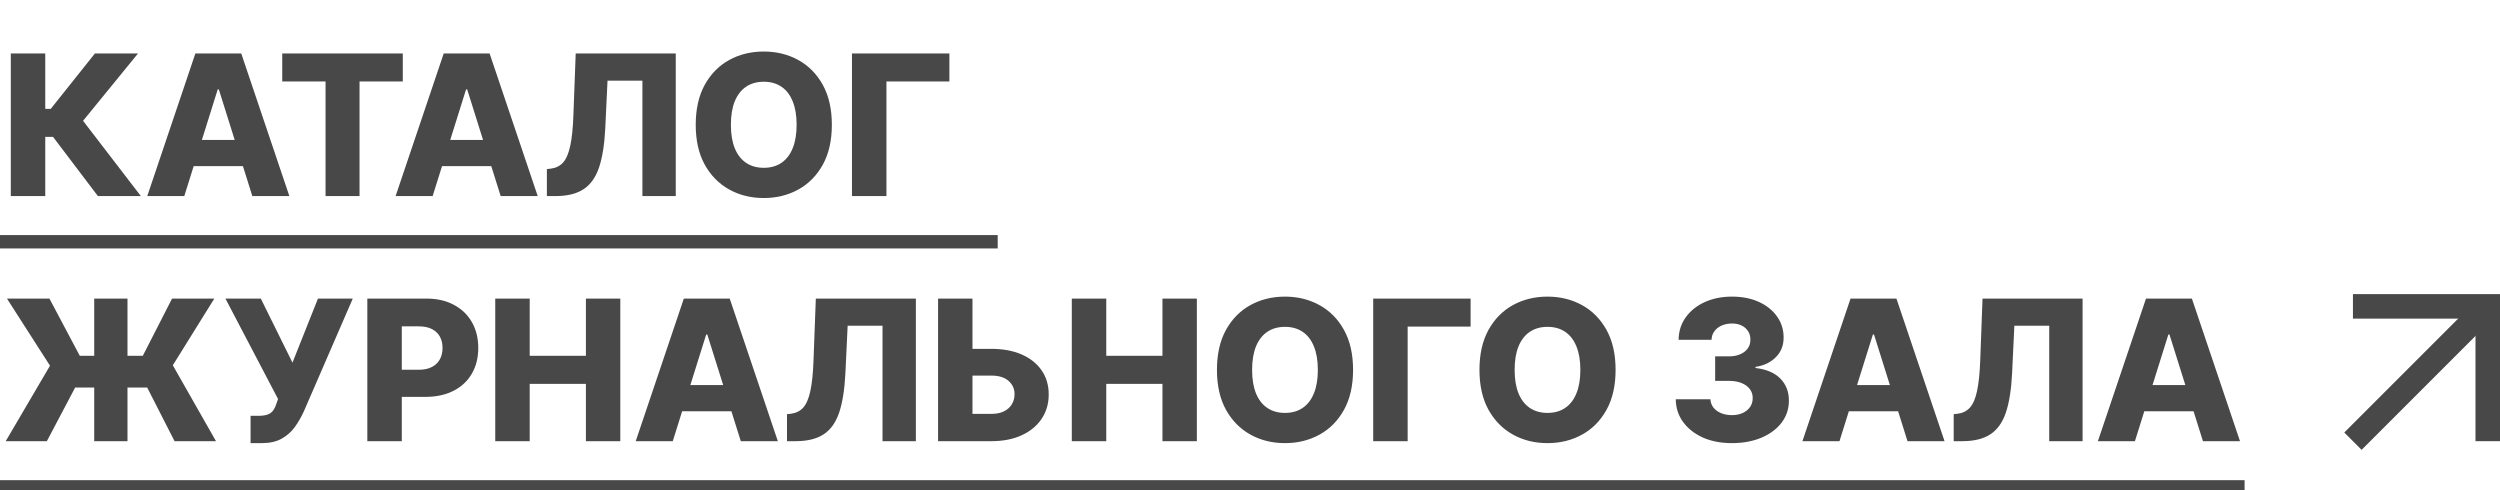 <?xml version="1.0" encoding="UTF-8"?> <svg xmlns="http://www.w3.org/2000/svg" width="204" height="40" viewBox="0 0 204 40" fill="none"> <path d="M192 36L203 25" stroke="#484848" stroke-width="2"></path> <path d="M192 25H203V36" stroke="#484848" stroke-width="2"></path> <path d="M7.989 16L4.33 11.171H3.693V16H0.881V4.364H3.693V8.881H4.142L7.744 4.364H11.261L6.778 9.858L11.494 16H7.989ZM15.038 16H12.016L15.942 4.364H19.686L23.612 16H20.59L17.857 7.295H17.766L15.038 16ZM14.635 11.421H20.953V13.557H14.635V11.421ZM23.031 6.648V4.364H32.867V6.648H29.338V16H26.565V6.648H23.031ZM35.304 16H32.281L36.207 4.364H39.952L43.878 16H40.855L38.122 7.295H38.031L35.304 16ZM34.901 11.421H41.219V13.557H34.901V11.421ZM44.625 16V13.796L44.943 13.761C45.352 13.712 45.686 13.547 45.943 13.267C46.201 12.983 46.396 12.532 46.528 11.915C46.665 11.294 46.752 10.454 46.79 9.398L46.977 4.364H55.142V16H52.42V6.58H49.574L49.392 10.432C49.328 11.761 49.159 12.835 48.886 13.653C48.614 14.468 48.191 15.062 47.619 15.438C47.051 15.812 46.288 16 45.33 16H44.625ZM67.879 10.182C67.879 11.462 67.633 12.547 67.141 13.438C66.648 14.328 65.981 15.004 65.141 15.466C64.303 15.928 63.364 16.159 62.322 16.159C61.277 16.159 60.336 15.926 59.499 15.46C58.661 14.994 57.997 14.318 57.504 13.432C57.016 12.542 56.771 11.458 56.771 10.182C56.771 8.902 57.016 7.816 57.504 6.926C57.997 6.036 58.661 5.36 59.499 4.898C60.336 4.436 61.277 4.205 62.322 4.205C63.364 4.205 64.303 4.436 65.141 4.898C65.981 5.36 66.648 6.036 67.141 6.926C67.633 7.816 67.879 8.902 67.879 10.182ZM65.004 10.182C65.004 9.424 64.896 8.784 64.68 8.261C64.468 7.739 64.162 7.343 63.76 7.074C63.362 6.805 62.883 6.67 62.322 6.67C61.766 6.67 61.286 6.805 60.885 7.074C60.483 7.343 60.175 7.739 59.959 8.261C59.747 8.784 59.641 9.424 59.641 10.182C59.641 10.939 59.747 11.579 59.959 12.102C60.175 12.625 60.483 13.021 60.885 13.29C61.286 13.559 61.766 13.693 62.322 13.693C62.883 13.693 63.362 13.559 63.76 13.29C64.162 13.021 64.468 12.625 64.68 12.102C64.896 11.579 65.004 10.939 65.004 10.182ZM77.47 4.364V6.648H72.334V16H69.521V4.364H77.47ZM10.403 24.364V36H7.688V24.364H10.403ZM0.466 36L4.08 29.841L0.568 24.364H4.034L6.511 29.034H11.653L14.04 24.364H17.489L14.102 29.807L17.625 36H14.244L12.011 31.625H6.131L3.824 36H0.466ZM20.446 36.159V33.932H21.043C21.365 33.932 21.622 33.9 21.815 33.835C22.012 33.767 22.166 33.659 22.276 33.511C22.389 33.364 22.484 33.167 22.56 32.92L22.69 32.562L18.395 24.364H21.281L23.866 29.591L25.946 24.364H28.787L24.787 33.585C24.579 34.04 24.332 34.464 24.048 34.858C23.764 35.248 23.406 35.562 22.974 35.801C22.546 36.04 22.007 36.159 21.355 36.159H20.446ZM29.974 36V24.364H34.781C35.653 24.364 36.404 24.534 37.037 24.875C37.673 25.212 38.164 25.684 38.508 26.29C38.853 26.892 39.026 27.593 39.026 28.392C39.026 29.195 38.849 29.898 38.497 30.5C38.149 31.099 37.651 31.562 37.003 31.892C36.355 32.222 35.586 32.386 34.696 32.386H31.73V30.171H34.173C34.597 30.171 34.952 30.097 35.236 29.949C35.524 29.801 35.742 29.595 35.889 29.329C36.037 29.061 36.111 28.748 36.111 28.392C36.111 28.032 36.037 27.722 35.889 27.46C35.742 27.195 35.524 26.991 35.236 26.847C34.948 26.703 34.594 26.631 34.173 26.631H32.787V36H29.974ZM40.412 36V24.364H43.224V29.034H47.81V24.364H50.617V36H47.81V31.324H43.224V36H40.412ZM54.898 36H51.875L55.801 24.364H59.545L63.472 36H60.449L57.716 27.296H57.625L54.898 36ZM54.494 31.421H60.812V33.557H54.494V31.421ZM64.219 36V33.795L64.537 33.761C64.946 33.712 65.279 33.547 65.537 33.267C65.794 32.983 65.99 32.532 66.122 31.915C66.258 31.294 66.346 30.454 66.383 29.398L66.571 24.364H74.736V36H72.014V26.579H69.168L68.986 30.432C68.921 31.761 68.753 32.835 68.48 33.653C68.207 34.468 67.785 35.062 67.213 35.438C66.645 35.812 65.882 36 64.923 36H64.219ZM78.303 28.466H80.894C81.844 28.466 82.67 28.619 83.371 28.926C84.072 29.233 84.613 29.665 84.996 30.222C85.382 30.778 85.575 31.434 85.575 32.188C85.575 32.941 85.382 33.604 84.996 34.176C84.613 34.748 84.072 35.195 83.371 35.517C82.67 35.839 81.844 36 80.894 36H76.547V24.364H79.354V33.773H80.894C81.303 33.773 81.647 33.703 81.928 33.562C82.212 33.419 82.426 33.225 82.57 32.983C82.717 32.737 82.789 32.464 82.785 32.165C82.789 31.733 82.628 31.373 82.303 31.085C81.977 30.794 81.507 30.648 80.894 30.648H78.303V28.466ZM87.459 36V24.364H90.271V29.034H94.856V24.364H97.663V36H94.856V31.324H90.271V36H87.459ZM110.411 30.182C110.411 31.462 110.164 32.547 109.672 33.438C109.179 34.328 108.513 35.004 107.672 35.466C106.835 35.928 105.895 36.159 104.854 36.159C103.808 36.159 102.867 35.926 102.03 35.46C101.193 34.994 100.528 34.318 100.036 33.432C99.547 32.542 99.303 31.458 99.303 30.182C99.303 28.901 99.547 27.816 100.036 26.926C100.528 26.036 101.193 25.36 102.03 24.898C102.867 24.436 103.808 24.204 104.854 24.204C105.895 24.204 106.835 24.436 107.672 24.898C108.513 25.36 109.179 26.036 109.672 26.926C110.164 27.816 110.411 28.901 110.411 30.182ZM107.536 30.182C107.536 29.424 107.428 28.784 107.212 28.261C107 27.739 106.693 27.343 106.291 27.074C105.893 26.805 105.414 26.671 104.854 26.671C104.297 26.671 103.818 26.805 103.416 27.074C103.015 27.343 102.706 27.739 102.49 28.261C102.278 28.784 102.172 29.424 102.172 30.182C102.172 30.939 102.278 31.579 102.49 32.102C102.706 32.625 103.015 33.021 103.416 33.29C103.818 33.559 104.297 33.693 104.854 33.693C105.414 33.693 105.893 33.559 106.291 33.29C106.693 33.021 107 32.625 107.212 32.102C107.428 31.579 107.536 30.939 107.536 30.182ZM120.001 24.364V26.648H114.865V36H112.053V24.364H120.001ZM131.832 30.182C131.832 31.462 131.586 32.547 131.094 33.438C130.601 34.328 129.935 35.004 129.094 35.466C128.257 35.928 127.317 36.159 126.276 36.159C125.23 36.159 124.289 35.926 123.452 35.46C122.615 34.994 121.95 34.318 121.457 33.432C120.969 32.542 120.724 31.458 120.724 30.182C120.724 28.901 120.969 27.816 121.457 26.926C121.95 26.036 122.615 25.36 123.452 24.898C124.289 24.436 125.23 24.204 126.276 24.204C127.317 24.204 128.257 24.436 129.094 24.898C129.935 25.36 130.601 26.036 131.094 26.926C131.586 27.816 131.832 28.901 131.832 30.182ZM128.957 30.182C128.957 29.424 128.849 28.784 128.634 28.261C128.421 27.739 128.115 27.343 127.713 27.074C127.315 26.805 126.836 26.671 126.276 26.671C125.719 26.671 125.24 26.805 124.838 27.074C124.437 27.343 124.128 27.739 123.912 28.261C123.7 28.784 123.594 29.424 123.594 30.182C123.594 30.939 123.7 31.579 123.912 32.102C124.128 32.625 124.437 33.021 124.838 33.29C125.24 33.559 125.719 33.693 126.276 33.693C126.836 33.693 127.315 33.559 127.713 33.29C128.115 33.021 128.421 32.625 128.634 32.102C128.849 31.579 128.957 30.939 128.957 30.182ZM141.315 36.159C140.429 36.159 139.643 36.008 138.957 35.705C138.276 35.398 137.738 34.975 137.344 34.438C136.95 33.9 136.749 33.28 136.741 32.58H139.571C139.582 32.833 139.664 33.059 139.815 33.256C139.967 33.449 140.173 33.6 140.435 33.71C140.696 33.82 140.993 33.875 141.327 33.875C141.66 33.875 141.954 33.816 142.207 33.699C142.465 33.578 142.666 33.413 142.81 33.205C142.954 32.992 143.024 32.75 143.02 32.477C143.024 32.205 142.946 31.962 142.787 31.75C142.628 31.538 142.402 31.373 142.111 31.256C141.823 31.138 141.482 31.079 141.088 31.079H139.957V29.079H141.088C141.433 29.079 141.736 29.023 141.997 28.909C142.262 28.796 142.469 28.636 142.616 28.432C142.764 28.224 142.836 27.985 142.832 27.716C142.836 27.454 142.774 27.225 142.645 27.028C142.52 26.828 142.344 26.672 142.116 26.562C141.893 26.453 141.634 26.398 141.338 26.398C141.027 26.398 140.745 26.453 140.491 26.562C140.241 26.672 140.043 26.828 139.895 27.028C139.747 27.229 139.67 27.462 139.662 27.727H136.974C136.982 27.034 137.175 26.424 137.554 25.898C137.933 25.367 138.448 24.953 139.099 24.653C139.755 24.354 140.501 24.204 141.338 24.204C142.171 24.204 142.904 24.35 143.537 24.642C144.17 24.934 144.662 25.331 145.014 25.835C145.366 26.335 145.543 26.901 145.543 27.534C145.546 28.189 145.332 28.729 144.901 29.153C144.473 29.578 143.921 29.839 143.247 29.938V30.028C144.149 30.134 144.829 30.426 145.287 30.903C145.749 31.381 145.978 31.977 145.974 32.693C145.974 33.367 145.776 33.966 145.378 34.489C144.984 35.008 144.435 35.417 143.73 35.716C143.029 36.011 142.224 36.159 141.315 36.159ZM150.101 36H147.078L151.004 24.364H154.749L158.675 36H155.652L152.919 27.296H152.828L150.101 36ZM149.697 31.421H156.016V33.557H149.697V31.421ZM159.422 36V33.795L159.74 33.761C160.149 33.712 160.482 33.547 160.74 33.267C160.998 32.983 161.193 32.532 161.325 31.915C161.462 31.294 161.549 30.454 161.587 29.398L161.774 24.364H169.939V36H167.217V26.579H164.371L164.189 30.432C164.125 31.761 163.956 32.835 163.683 33.653C163.411 34.468 162.988 35.062 162.416 35.438C161.848 35.812 161.085 36 160.126 36H159.422ZM174.21 36H171.188L175.114 24.364H178.858L182.784 36H179.761L177.028 27.296H176.938L174.21 36ZM173.807 31.421H180.125V33.557H173.807V31.421Z" fill="#484848"></path> <path d="M0 19.182H81.412V20.273H0V19.182ZM0 39.182H183.159V40.273H0V39.182Z" fill="#484848"></path> </svg> 